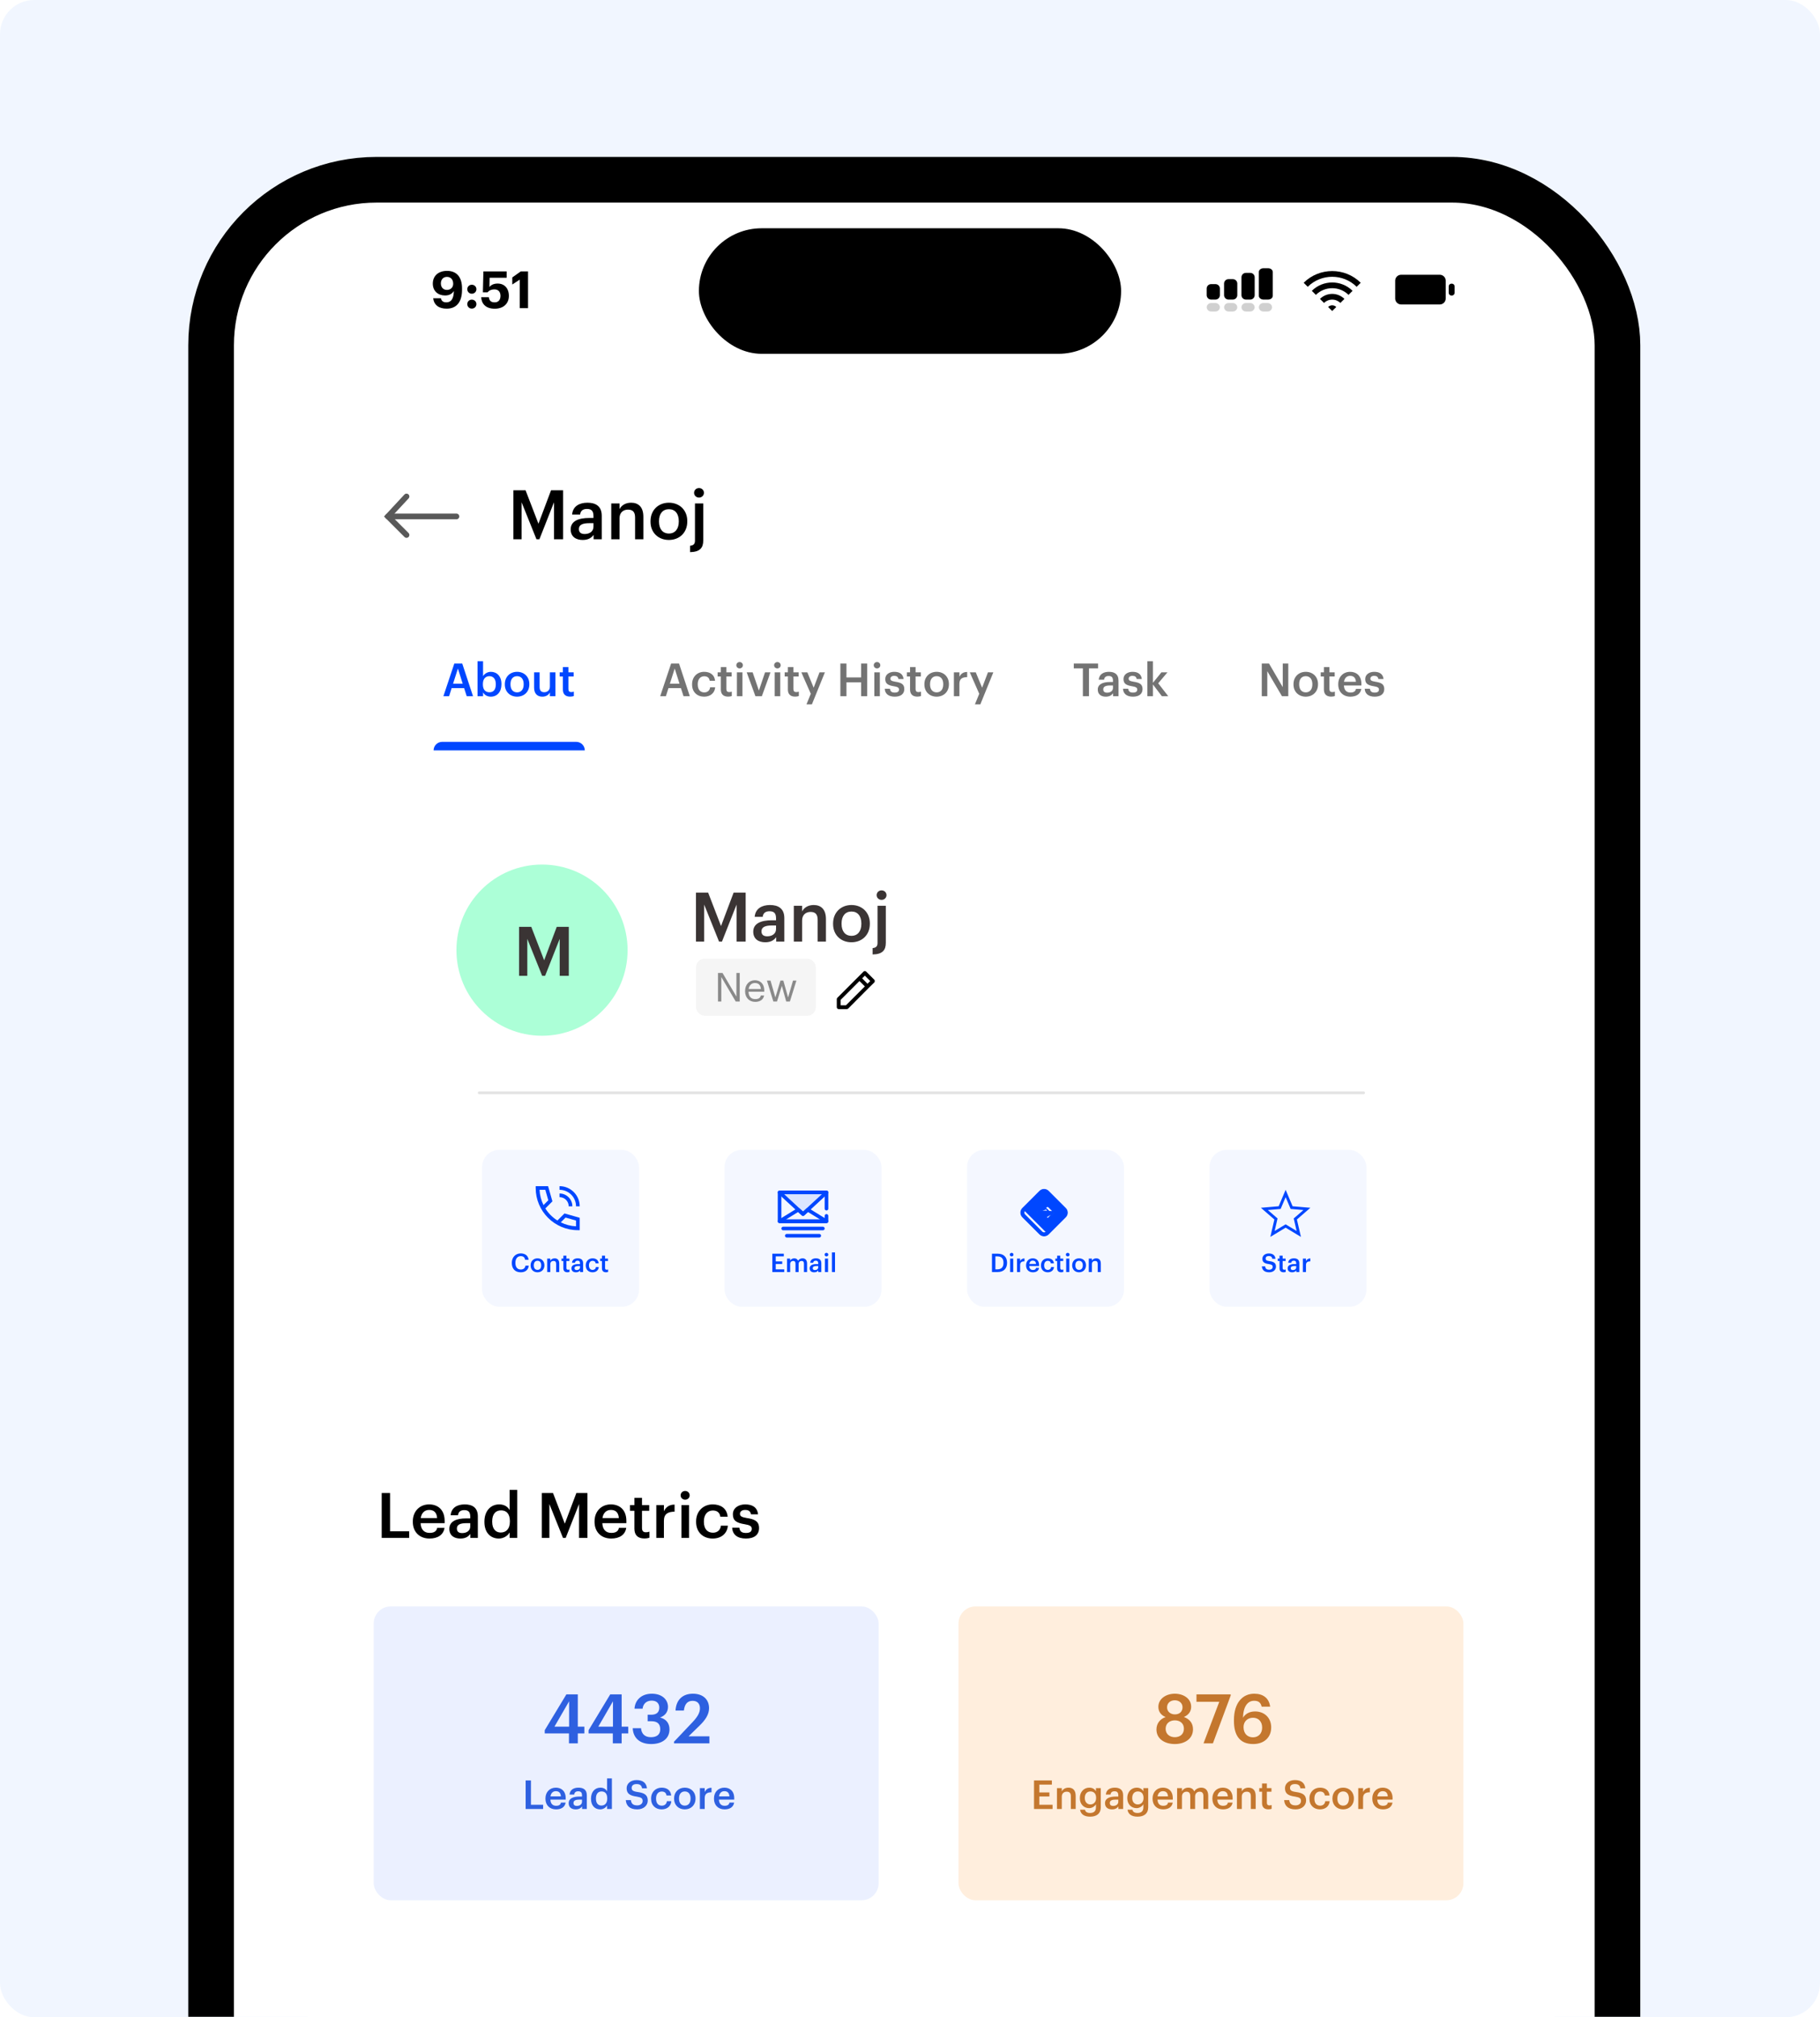 <?xml version="1.0" encoding="UTF-8"?> <svg xmlns="http://www.w3.org/2000/svg" width="638" height="707" viewBox="0 0 638 707" fill="none"><rect width="638" height="707" rx="12" fill="#F1F6FF"></rect><mask id="mask0_242_10" style="mask-type:alpha" maskUnits="userSpaceOnUse" x="0" y="0" width="638" height="707"><rect width="638" height="707" rx="12" fill="#F1F6FF"></rect></mask><g mask="url(#mask0_242_10)"><rect x="74" y="63" width="493" height="763" rx="58" fill="white" stroke="black" stroke-width="16"></rect></g><rect x="245" y="80" width="148" height="44" rx="22" fill="black"></rect><path d="M108 143C108 139.686 110.686 137 114 137H539C542.314 137 545 139.686 545 143V707H108V143Z" fill="white"></path><path d="M156.58 108.18C153.79 108.18 152.134 106.848 151.846 104.526H154.564C154.744 105.408 155.266 105.966 156.49 105.966C158.2 105.966 159.046 104.616 159.1 101.988C158.506 102.924 157.57 103.554 156.022 103.554C153.538 103.554 151.72 102.006 151.72 99.396C151.72 96.732 153.628 94.932 156.706 94.932C160.252 94.932 161.962 97.326 161.962 101.034V101.61C161.962 105.822 160.036 108.18 156.58 108.18ZM156.67 101.61C157.984 101.61 158.866 100.71 158.866 99.45C158.866 97.956 157.984 97.038 156.67 97.038C155.392 97.038 154.546 97.974 154.546 99.324C154.546 100.674 155.374 101.61 156.67 101.61ZM165.389 108.162C164.489 108.162 163.805 107.46 163.805 106.578C163.805 105.714 164.489 105.012 165.389 105.012C166.307 105.012 167.009 105.714 167.009 106.578C167.009 107.46 166.307 108.162 165.389 108.162ZM165.389 102.942C164.489 102.942 163.805 102.24 163.805 101.358C163.805 100.494 164.489 99.792 165.389 99.792C166.307 99.792 167.009 100.494 167.009 101.358C167.009 102.24 166.307 102.942 165.389 102.942ZM173.45 108.198C170.282 108.198 168.806 106.47 168.68 104.166H171.362C171.524 105.246 171.956 105.966 173.432 105.966C174.746 105.966 175.448 105.048 175.448 103.68C175.448 102.294 174.656 101.43 173.36 101.43C172.154 101.43 171.416 101.862 170.894 102.456H169.274L169.454 95.13H177.608V97.344H171.632L171.578 100.566C172.082 99.954 172.982 99.378 174.44 99.378C176.78 99.378 178.382 100.98 178.382 103.716C178.382 106.452 176.42 108.198 173.45 108.198ZM182.188 108V98.01L179.578 99.72V97.236L182.548 95.13H185.104V108H182.188Z" fill="black"></path><g clip-path="url(#clip0_242_10)"><path d="M444.541 94.012H442.915C442.017 94.012 441.29 94.595 441.29 95.313V103.685C441.29 104.404 442.017 104.986 442.915 104.986H444.541C445.439 104.986 446.167 104.404 446.167 103.685V95.313C446.167 94.595 445.439 94.012 444.541 94.012Z" fill="black"></path><path d="M438.282 95.638H436.737C435.884 95.638 435.193 96.329 435.193 97.183V103.442C435.193 104.295 435.884 104.986 436.737 104.986H438.282C439.135 104.986 439.826 104.295 439.826 103.442V97.183C439.826 96.329 439.135 95.638 438.282 95.638Z" fill="black"></path><path d="M432.185 97.833H430.641C429.788 97.833 429.096 98.524 429.096 99.377V103.442C429.096 104.295 429.788 104.986 430.641 104.986H432.185C433.038 104.986 433.73 104.295 433.73 103.442V99.377C433.73 98.524 433.038 97.833 432.185 97.833Z" fill="black"></path><path d="M426.089 99.58H424.544C423.691 99.58 423 100.272 423 101.125V103.442C423 104.295 423.691 104.986 424.544 104.986H426.089C426.942 104.986 427.633 104.295 427.633 103.442V101.125C427.633 100.272 426.942 99.58 426.089 99.58Z" fill="black"></path></g><path d="M424.544 106.205H426.089C426.921 106.205 427.6 106.864 427.632 107.689C427.633 107.669 427.633 107.648 427.633 107.628V107.75C427.633 107.729 427.633 107.709 427.632 107.689C427.6 108.513 426.921 109.172 426.089 109.172H424.544C423.712 109.172 423.033 108.513 423.001 107.689C423 107.709 423 107.729 423 107.75V107.628C423 107.648 423 107.669 423.001 107.689C423.033 106.864 423.712 106.205 424.544 106.205Z" fill="#D0D0D0"></path><path d="M430.641 106.205H432.186C433.018 106.205 433.697 106.864 433.729 107.689C433.73 107.669 433.73 107.648 433.73 107.628V107.75C433.73 107.729 433.73 107.709 433.729 107.689C433.697 108.513 433.018 109.172 432.186 109.172H430.641C429.809 109.172 429.13 108.513 429.098 107.689C429.097 107.709 429.097 107.729 429.097 107.75V107.628C429.097 107.648 429.097 107.669 429.098 107.689C429.13 106.864 429.809 106.205 430.641 106.205Z" fill="#D0D0D0"></path><path d="M436.737 106.205H438.282C439.114 106.205 439.793 106.864 439.825 107.689C439.826 107.669 439.826 107.648 439.826 107.628V107.75C439.826 107.729 439.826 107.709 439.825 107.689C439.793 108.513 439.114 109.172 438.282 109.172H436.737C435.905 109.172 435.226 108.513 435.194 107.689C435.193 107.709 435.193 107.729 435.193 107.75V107.628C435.193 107.648 435.193 107.669 435.194 107.689C435.226 106.864 435.905 106.205 436.737 106.205Z" fill="#D0D0D0"></path><path d="M442.834 106.205H444.378C445.211 106.205 445.89 106.864 445.922 107.689C445.922 107.669 445.923 107.648 445.923 107.628V107.75C445.923 107.729 445.922 107.709 445.922 107.689C445.89 108.513 445.211 109.172 444.378 109.172H442.834C442.001 109.172 441.323 108.513 441.291 107.689C441.29 107.709 441.29 107.729 441.29 107.75V107.628C441.29 107.648 441.29 107.669 441.291 107.689C441.323 106.864 442.001 106.205 442.834 106.205Z" fill="#D0D0D0"></path><g clip-path="url(#clip1_242_10)"><path fill-rule="evenodd" clip-rule="evenodd" d="M465.571 107.586L467 109L468.429 107.586C468.048 107.21 467.535 107 467 107C466.466 107 465.952 107.21 465.571 107.586ZM462.715 104.758L464.144 106.172C464.906 105.422 465.932 105.002 467.001 105.002C468.07 105.002 469.096 105.422 469.858 106.172L471.287 104.758C470.145 103.631 468.605 103 467.001 103C465.397 103 463.857 103.631 462.715 104.758ZM457.001 99.101L458.429 100.515C463.156 95.836 470.846 95.836 475.572 100.515L477.001 99.101C471.477 93.633 462.524 93.633 457.001 99.101ZM474.143 101.929L472.715 103.343C469.565 100.224 464.438 100.224 461.286 103.343L459.858 101.929C463.802 98.024 470.198 98.024 474.143 101.929Z" fill="black"></path></g><path d="M508.875 99.417C508.25 99.417 507.833 99.833 507.833 100.458V102.542C507.833 103.167 508.25 103.583 508.875 103.583C509.5 103.583 509.917 103.167 509.917 102.542V100.458C509.917 99.833 509.5 99.417 508.875 99.417ZM504.708 96.292H491.167C490.021 96.292 489.083 97.229 489.083 98.375V104.625C489.083 105.771 490.021 106.708 491.167 106.708H504.708C505.854 106.708 506.792 105.771 506.792 104.625V98.375C506.792 97.229 505.854 96.292 504.708 96.292Z" fill="black"></path><path d="M179.968 189V171.84H184.24L188.752 183.552L193.168 171.84H197.392V189H194.2V176.04L189.088 189H188.056L182.848 176.04V189H179.968ZM204.25 189.24C201.946 189.24 200.05 188.136 200.05 185.52C200.05 182.592 202.882 181.536 206.482 181.536H208.042V180.888C208.042 179.208 207.466 178.368 205.762 178.368C204.25 178.368 203.506 179.088 203.362 180.336H200.554C200.794 177.408 203.122 176.184 205.93 176.184C208.738 176.184 210.946 177.336 210.946 180.768V189H208.09V187.464C207.274 188.544 206.17 189.24 204.25 189.24ZM204.946 187.152C206.722 187.152 208.042 186.216 208.042 184.608V183.36H206.554C204.346 183.36 202.93 183.864 202.93 185.4C202.93 186.456 203.506 187.152 204.946 187.152ZM214.275 189V176.448H217.179V178.44C217.779 177.216 219.171 176.184 221.235 176.184C223.755 176.184 225.531 177.648 225.531 181.104V189H222.627V181.368C222.627 179.472 221.859 178.608 220.131 178.608C218.499 178.608 217.179 179.616 217.179 181.608V189H214.275ZM234.492 186.984C236.652 186.984 237.948 185.376 237.948 182.808V182.64C237.948 180.048 236.652 178.464 234.492 178.464C232.332 178.464 231.012 180.024 231.012 182.616V182.808C231.012 185.376 232.284 186.984 234.492 186.984ZM234.468 189.24C230.772 189.24 228.036 186.672 228.036 182.856V182.664C228.036 178.776 230.796 176.184 234.492 176.184C238.164 176.184 240.924 178.752 240.924 182.592V182.784C240.924 186.696 238.164 189.24 234.468 189.24ZM241.892 193.512V191.28C243.164 191.184 243.62 190.56 243.62 189.504V176.448H246.524V189.432C246.524 191.976 245.372 193.464 241.892 193.512ZM245.036 174.384C244.076 174.384 243.308 173.664 243.308 172.728C243.308 171.768 244.076 171.048 245.036 171.048C245.996 171.048 246.764 171.768 246.764 172.728C246.764 173.664 245.996 174.384 245.036 174.384Z" fill="black"></path><g filter="url(#filter0_d_242_10)"><rect x="132" y="215" width="381" height="48" rx="6" fill="white"></rect></g><path d="M155.432 244L159.256 232.56H162.04L165.816 244H163.608L162.696 241.168H158.328L157.432 244H155.432ZM160.52 234.304L158.824 239.616H162.2L160.52 234.304ZM172.074 244.16C170.746 244.16 169.786 243.504 169.338 242.656V244H167.402V231.76H169.338V236.976C169.802 236.176 170.842 235.456 172.074 235.456C174.17 235.456 175.786 237.008 175.786 239.712V239.84C175.786 242.528 174.234 244.16 172.074 244.16ZM171.594 242.624C173.018 242.624 173.802 241.664 173.802 239.872V239.744C173.802 237.888 172.842 236.976 171.578 236.976C170.234 236.976 169.274 237.888 169.274 239.744V239.872C169.274 241.744 170.186 242.624 171.594 242.624ZM181.271 242.656C182.711 242.656 183.575 241.584 183.575 239.872V239.76C183.575 238.032 182.711 236.976 181.271 236.976C179.831 236.976 178.951 238.016 178.951 239.744V239.872C178.951 241.584 179.799 242.656 181.271 242.656ZM181.255 244.16C178.791 244.16 176.967 242.448 176.967 239.904V239.776C176.967 237.184 178.807 235.456 181.271 235.456C183.719 235.456 185.559 237.168 185.559 239.728V239.856C185.559 242.464 183.719 244.16 181.255 244.16ZM190.108 244.16C188.46 244.16 187.228 243.216 187.228 240.992V235.632H189.164V240.768C189.164 242.032 189.692 242.608 190.812 242.608C191.852 242.608 192.764 241.936 192.764 240.608V235.632H194.7V244H192.764V242.688C192.348 243.504 191.468 244.16 190.108 244.16ZM199.844 244.144C198.18 244.144 197.316 243.248 197.316 241.664V237.088H196.196V235.632H197.316V233.792H199.252V235.632H201.092V237.088H199.252V241.488C199.252 242.224 199.604 242.56 200.212 242.56C200.596 242.56 200.884 242.512 201.156 242.4V243.936C200.852 244.048 200.436 244.144 199.844 244.144Z" fill="#0047FF"></path><path d="M231.432 244L235.256 232.56H238.04L241.816 244H239.608L238.696 241.168H234.328L233.432 244H231.432ZM236.52 234.304L234.824 239.616H238.2L236.52 234.304ZM246.832 244.16C244.432 244.16 242.608 242.592 242.608 239.92V239.792C242.608 237.136 244.496 235.456 246.832 235.456C248.688 235.456 250.432 236.288 250.656 238.592H248.784C248.624 237.472 247.888 237.008 246.864 237.008C245.536 237.008 244.592 238.032 244.592 239.76V239.888C244.592 241.712 245.488 242.672 246.912 242.672C247.936 242.672 248.816 242.064 248.928 240.88H250.704C250.56 242.8 249.104 244.16 246.832 244.16ZM255.219 244.144C253.555 244.144 252.691 243.248 252.691 241.664V237.088H251.571V235.632H252.691V233.792H254.627V235.632H256.467V237.088H254.627V241.488C254.627 242.224 254.979 242.56 255.587 242.56C255.971 242.56 256.259 242.512 256.531 242.4V243.936C256.227 244.048 255.811 244.144 255.219 244.144ZM258.325 244V235.632H260.261V244H258.325ZM259.269 234.256C258.629 234.256 258.117 233.776 258.117 233.152C258.117 232.512 258.629 232.032 259.269 232.032C259.909 232.032 260.421 232.512 260.421 233.152C260.421 233.776 259.909 234.256 259.269 234.256ZM264.813 244L261.757 235.632H263.837L266.029 242.016L268.189 235.632H270.093L267.069 244H264.813ZM271.575 244V235.632H273.511V244H271.575ZM272.519 234.256C271.879 234.256 271.367 233.776 271.367 233.152C271.367 232.512 271.879 232.032 272.519 232.032C273.159 232.032 273.671 232.512 273.671 233.152C273.671 233.776 273.159 234.256 272.519 234.256ZM278.719 244.144C277.055 244.144 276.191 243.248 276.191 241.664V237.088H275.071V235.632H276.191V233.792H278.127V235.632H279.967V237.088H278.127V241.488C278.127 242.224 278.479 242.56 279.087 242.56C279.471 242.56 279.759 242.512 280.031 242.4V243.936C279.727 244.048 279.311 244.144 278.719 244.144ZM282.705 246.864L284.225 243.152L280.913 235.632H283.009L285.233 241.024L287.281 235.632H289.169L284.609 246.864H282.705ZM294.593 244V232.56H296.721V237.424H301.857V232.56H304.001V244H301.857V239.136H296.721V244H294.593ZM306.497 244V235.632H308.433V244H306.497ZM307.441 234.256C306.801 234.256 306.289 233.776 306.289 233.152C306.289 232.512 306.801 232.032 307.441 232.032C308.081 232.032 308.593 232.512 308.593 233.152C308.593 233.776 308.081 234.256 307.441 234.256ZM313.657 244.16C311.497 244.16 310.233 243.168 310.153 241.392H311.977C312.073 242.24 312.505 242.736 313.641 242.736C314.681 242.736 315.145 242.368 315.145 241.664C315.145 240.976 314.585 240.72 313.353 240.512C311.145 240.16 310.329 239.536 310.329 237.968C310.329 236.288 311.897 235.456 313.465 235.456C315.177 235.456 316.537 236.096 316.745 237.984H314.953C314.793 237.216 314.361 236.864 313.465 236.864C312.633 236.864 312.137 237.264 312.137 237.856C312.137 238.464 312.537 238.704 313.865 238.928C315.833 239.232 317.001 239.712 317.001 241.488C317.001 243.184 315.801 244.16 313.657 244.16ZM321.547 244.144C319.883 244.144 319.019 243.248 319.019 241.664V237.088H317.899V235.632H319.019V233.792H320.955V235.632H322.795V237.088H320.955V241.488C320.955 242.224 321.307 242.56 321.915 242.56C322.299 242.56 322.587 242.512 322.859 242.4V243.936C322.555 244.048 322.139 244.144 321.547 244.144ZM328.349 242.656C329.789 242.656 330.653 241.584 330.653 239.872V239.76C330.653 238.032 329.789 236.976 328.349 236.976C326.909 236.976 326.029 238.016 326.029 239.744V239.872C326.029 241.584 326.877 242.656 328.349 242.656ZM328.333 244.16C325.869 244.16 324.045 242.448 324.045 239.904V239.776C324.045 237.184 325.885 235.456 328.349 235.456C330.797 235.456 332.637 237.168 332.637 239.728V239.856C332.637 242.464 330.797 244.16 328.333 244.16ZM334.386 244V235.632H336.322V237.2C336.85 236.144 337.634 235.52 339.042 235.504V237.312C337.346 237.328 336.322 237.872 336.322 239.648V244H334.386ZM341.752 246.864L343.272 243.152L339.96 235.632H342.056L344.28 241.024L346.328 235.632H348.216L343.656 246.864H341.752Z" fill="#737373"></path><path d="M379.6 244V234.24H376.416V232.56H384.928V234.24H381.744V244H379.6ZM387.625 244.16C386.089 244.16 384.825 243.424 384.825 241.68C384.825 239.728 386.713 239.024 389.113 239.024H390.153V238.592C390.153 237.472 389.769 236.912 388.633 236.912C387.625 236.912 387.129 237.392 387.033 238.224H385.161C385.321 236.272 386.873 235.456 388.745 235.456C390.617 235.456 392.089 236.224 392.089 238.512V244H390.185V242.976C389.641 243.696 388.905 244.16 387.625 244.16ZM388.089 242.768C389.273 242.768 390.153 242.144 390.153 241.072V240.24H389.161C387.689 240.24 386.745 240.576 386.745 241.6C386.745 242.304 387.129 242.768 388.089 242.768ZM397.172 244.16C395.012 244.16 393.748 243.168 393.668 241.392H395.492C395.588 242.24 396.02 242.736 397.156 242.736C398.196 242.736 398.66 242.368 398.66 241.664C398.66 240.976 398.1 240.72 396.868 240.512C394.66 240.16 393.844 239.536 393.844 237.968C393.844 236.288 395.412 235.456 396.98 235.456C398.692 235.456 400.052 236.096 400.26 237.984H398.468C398.308 237.216 397.876 236.864 396.98 236.864C396.148 236.864 395.652 237.264 395.652 237.856C395.652 238.464 396.052 238.704 397.38 238.928C399.348 239.232 400.516 239.712 400.516 241.488C400.516 243.184 399.316 244.16 397.172 244.16ZM402.215 244V231.76H404.151V239.312L407.143 235.632H409.255L406.007 239.472L409.527 244H407.287L404.151 239.888V244H402.215Z" fill="#737373"></path><path d="M442.312 244V232.56H444.856L449.672 240.832V232.56H451.608V244H449.4L444.248 235.232V244H442.312ZM457.74 242.656C459.18 242.656 460.044 241.584 460.044 239.872V239.76C460.044 238.032 459.18 236.976 457.74 236.976C456.3 236.976 455.42 238.016 455.42 239.744V239.872C455.42 241.584 456.268 242.656 457.74 242.656ZM457.724 244.16C455.26 244.16 453.436 242.448 453.436 239.904V239.776C453.436 237.184 455.276 235.456 457.74 235.456C460.188 235.456 462.028 237.168 462.028 239.728V239.856C462.028 242.464 460.188 244.16 457.724 244.16ZM466.625 244.144C464.961 244.144 464.097 243.248 464.097 241.664V237.088H462.977V235.632H464.097V233.792H466.033V235.632H467.873V237.088H466.033V241.488C466.033 242.224 466.385 242.56 466.993 242.56C467.377 242.56 467.665 242.512 467.937 242.4V243.936C467.633 244.048 467.217 244.144 466.625 244.144ZM473.363 244.16C470.899 244.16 469.123 242.544 469.123 239.904V239.776C469.123 237.184 470.899 235.456 473.283 235.456C475.363 235.456 477.235 236.688 477.235 239.68V240.24H471.107C471.171 241.824 471.971 242.72 473.411 242.72C474.579 242.72 475.187 242.256 475.331 241.44H477.203C476.931 243.2 475.507 244.16 473.363 244.16ZM471.139 238.944H475.315C475.219 237.504 474.483 236.864 473.283 236.864C472.115 236.864 471.331 237.648 471.139 238.944ZM481.907 244.16C479.747 244.16 478.483 243.168 478.403 241.392H480.227C480.323 242.24 480.755 242.736 481.891 242.736C482.931 242.736 483.395 242.368 483.395 241.664C483.395 240.976 482.835 240.72 481.603 240.512C479.395 240.16 478.579 239.536 478.579 237.968C478.579 236.288 480.147 235.456 481.715 235.456C483.427 235.456 484.787 236.096 484.995 237.984H483.203C483.043 237.216 482.611 236.864 481.715 236.864C480.883 236.864 480.387 237.264 480.387 237.856C480.387 238.464 480.787 238.704 482.115 238.928C484.083 239.232 485.251 239.712 485.251 241.488C485.251 243.184 484.051 244.16 481.907 244.16Z" fill="#737373"></path><path d="M152 263C152 261.343 153.343 260 155 260H202C203.657 260 205 261.343 205 263H152Z" fill="#0047FF"></path><g filter="url(#filter1_d_242_10)"><rect x="131" y="279" width="382" height="209" rx="6" fill="white"></rect></g><path d="M168 383H478" stroke="#E4E4E4" stroke-linecap="round"></path><circle cx="190" cy="333" r="30" fill="#ACFFD7"></circle><path d="M181.968 342V324.84H186.24L190.752 336.552L195.168 324.84H199.392V342H196.2V329.04L191.088 342H190.056L184.848 329.04V342H181.968Z" fill="#3A3434"></path><path d="M243.968 330V312.84H248.24L252.752 324.552L257.168 312.84H261.392V330H258.2V317.04L253.088 330H252.056L246.848 317.04V330H243.968ZM268.25 330.24C265.946 330.24 264.05 329.136 264.05 326.52C264.05 323.592 266.882 322.536 270.482 322.536H272.042V321.888C272.042 320.208 271.466 319.368 269.762 319.368C268.25 319.368 267.506 320.088 267.362 321.336H264.554C264.794 318.408 267.122 317.184 269.93 317.184C272.738 317.184 274.946 318.336 274.946 321.768V330H272.09V328.464C271.274 329.544 270.17 330.24 268.25 330.24ZM268.946 328.152C270.722 328.152 272.042 327.216 272.042 325.608V324.36H270.554C268.346 324.36 266.93 324.864 266.93 326.4C266.93 327.456 267.506 328.152 268.946 328.152ZM278.275 330V317.448H281.179V319.44C281.779 318.216 283.171 317.184 285.235 317.184C287.755 317.184 289.531 318.648 289.531 322.104V330H286.627V322.368C286.627 320.472 285.859 319.608 284.131 319.608C282.499 319.608 281.179 320.616 281.179 322.608V330H278.275ZM298.492 327.984C300.652 327.984 301.948 326.376 301.948 323.808V323.64C301.948 321.048 300.652 319.464 298.492 319.464C296.332 319.464 295.012 321.024 295.012 323.616V323.808C295.012 326.376 296.284 327.984 298.492 327.984ZM298.468 330.24C294.772 330.24 292.036 327.672 292.036 323.856V323.664C292.036 319.776 294.796 317.184 298.492 317.184C302.164 317.184 304.924 319.752 304.924 323.592V323.784C304.924 327.696 302.164 330.24 298.468 330.24ZM305.892 334.512V332.28C307.164 332.184 307.62 331.56 307.62 330.504V317.448H310.524V330.432C310.524 332.976 309.372 334.464 305.892 334.512ZM309.036 315.384C308.076 315.384 307.308 314.664 307.308 313.728C307.308 312.768 308.076 312.048 309.036 312.048C309.996 312.048 310.764 312.768 310.764 313.728C310.764 314.664 309.996 315.384 309.036 315.384Z" fill="#3A3434"></path><rect x="244" y="336" width="42" height="20" rx="3" fill="#F5F5F5"></rect><path d="M251.693 351V340.99H253.275L258.147 349.264V340.99H259.309V351H257.909L252.855 342.418V351H251.693ZM264.735 351.126C262.663 351.126 261.193 349.67 261.193 347.416V347.304C261.193 345.092 262.607 343.552 264.623 343.552C266.317 343.552 267.913 344.574 267.913 347.192V347.57H262.397C262.453 349.236 263.251 350.16 264.749 350.16C265.883 350.16 266.541 349.74 266.695 348.886H267.857C267.605 350.356 266.387 351.126 264.735 351.126ZM262.439 346.632H266.723C266.611 345.12 265.827 344.518 264.623 344.518C263.433 344.518 262.635 345.33 262.439 346.632ZM271.098 351L268.844 343.678H270.104L271.812 349.572L273.59 343.678H274.598L276.264 349.572L277.986 343.678H279.176L276.894 351H275.606L274.08 345.512L272.372 351H271.098Z" fill="#898989"></path><path d="M160 181H136" stroke="#595959" stroke-width="2" stroke-linecap="round"></path><path d="M142.5 174L136 181L142.5 187.5" stroke="#595959" stroke-width="2" stroke-linecap="round"></path><rect x="169" y="403" width="55" height="55" rx="6" fill="#F4F7FF"></rect><path d="M182.555 445.909C180.539 445.909 179.414 444.622 179.414 442.642V442.57C179.414 440.635 180.746 439.285 182.537 439.285C184.013 439.285 185.156 440.023 185.3 441.535H184.085C183.95 440.68 183.473 440.239 182.546 440.239C181.412 440.239 180.674 441.121 180.674 442.561V442.633C180.674 444.082 181.367 444.937 182.555 444.937C183.446 444.937 184.076 444.487 184.202 443.578H185.372C185.183 445.126 184.085 445.909 182.555 445.909ZM188.425 445.063C189.235 445.063 189.721 444.46 189.721 443.497V443.434C189.721 442.462 189.235 441.868 188.425 441.868C187.615 441.868 187.12 442.453 187.12 443.425V443.497C187.12 444.46 187.597 445.063 188.425 445.063ZM188.416 445.909C187.03 445.909 186.004 444.946 186.004 443.515V443.443C186.004 441.985 187.039 441.013 188.425 441.013C189.802 441.013 190.837 441.976 190.837 443.416V443.488C190.837 444.955 189.802 445.909 188.416 445.909ZM191.821 445.819V441.112H192.91V441.859C193.135 441.4 193.657 441.013 194.431 441.013C195.376 441.013 196.042 441.562 196.042 442.858V445.819H194.953V442.957C194.953 442.246 194.665 441.922 194.017 441.922C193.405 441.922 192.91 442.3 192.91 443.047V445.819H191.821ZM198.898 445.9C197.962 445.9 197.476 445.396 197.476 444.505V441.931H196.846V441.112H197.476V440.077H198.565V441.112H199.6V441.931H198.565V444.406C198.565 444.82 198.763 445.009 199.105 445.009C199.321 445.009 199.483 444.982 199.636 444.919V445.783C199.465 445.846 199.231 445.9 198.898 445.9ZM201.896 445.909C201.032 445.909 200.321 445.495 200.321 444.514C200.321 443.416 201.383 443.02 202.733 443.02H203.318V442.777C203.318 442.147 203.102 441.832 202.463 441.832C201.896 441.832 201.617 442.102 201.563 442.57H200.51C200.6 441.472 201.473 441.013 202.526 441.013C203.579 441.013 204.407 441.445 204.407 442.732V445.819H203.336V445.243C203.03 445.648 202.616 445.909 201.896 445.909ZM202.157 445.126C202.823 445.126 203.318 444.775 203.318 444.172V443.704H202.76C201.932 443.704 201.401 443.893 201.401 444.469C201.401 444.865 201.617 445.126 202.157 445.126ZM207.716 445.909C206.366 445.909 205.34 445.027 205.34 443.524V443.452C205.34 441.958 206.402 441.013 207.716 441.013C208.76 441.013 209.741 441.481 209.867 442.777H208.814C208.724 442.147 208.31 441.886 207.734 441.886C206.987 441.886 206.456 442.462 206.456 443.434V443.506C206.456 444.532 206.96 445.072 207.761 445.072C208.337 445.072 208.832 444.73 208.895 444.064H209.894C209.813 445.144 208.994 445.909 207.716 445.909ZM212.434 445.9C211.498 445.9 211.012 445.396 211.012 444.505V441.931H210.382V441.112H211.012V440.077H212.101V441.112H213.136V441.931H212.101V444.406C212.101 444.82 212.299 445.009 212.641 445.009C212.857 445.009 213.019 444.982 213.172 444.919V445.783C213.001 445.846 212.767 445.9 212.434 445.9Z" fill="#0047FF"></path><rect x="254" y="403" width="55" height="55" rx="6" fill="#F4F7FF"></rect><rect x="339" y="403" width="55" height="55" rx="6" fill="#F4F7FF"></rect><rect x="424" y="403" width="55" height="55" rx="6" fill="#F4F7FF"></rect><path d="M187.786 415.714V416.357C187.786 424.515 194.413 431.143 202.571 431.143H203.214V426.801L197.884 425.278L195.402 427.76C193.689 426.682 192.247 425.24 191.168 423.526L193.65 421.044L192.127 415.714H187.786ZM196.143 415.714V417C199.346 417 201.929 419.583 201.929 422.786H203.214C203.214 418.888 200.041 415.714 196.143 415.714ZM189.135 417H191.158L192.207 420.67L190.529 422.347C189.718 420.72 189.227 418.921 189.135 417ZM196.143 418.286V419.571C197.926 419.571 199.357 421.003 199.357 422.786H200.643C200.643 420.308 198.62 418.286 196.143 418.286ZM198.258 426.722L201.929 427.77V429.793C200.008 429.702 198.208 429.21 196.581 428.399L198.258 426.722Z" fill="#0047FF"></path><path d="M270.738 445.819V439.384H274.761V440.329H271.935V442.093H274.203V442.993H271.935V444.874H274.914V445.819H270.738ZM275.904 445.819V441.112H276.993V441.832C277.218 441.391 277.731 441.013 278.424 441.013C279.036 441.013 279.522 441.274 279.756 441.859C280.116 441.274 280.764 441.013 281.349 441.013C282.213 441.013 282.915 441.544 282.915 442.84V445.819H281.826V442.912C281.826 442.219 281.529 441.922 280.989 441.922C280.449 441.922 279.954 442.282 279.954 443.002V445.819H278.865V442.912C278.865 442.219 278.559 441.922 278.028 441.922C277.488 441.922 276.993 442.282 276.993 443.002V445.819H275.904ZM285.399 445.909C284.535 445.909 283.824 445.495 283.824 444.514C283.824 443.416 284.886 443.02 286.236 443.02H286.821V442.777C286.821 442.147 286.605 441.832 285.966 441.832C285.399 441.832 285.12 442.102 285.066 442.57H284.013C284.103 441.472 284.976 441.013 286.029 441.013C287.082 441.013 287.91 441.445 287.91 442.732V445.819H286.839V445.243C286.533 445.648 286.119 445.909 285.399 445.909ZM285.66 445.126C286.326 445.126 286.821 444.775 286.821 444.172V443.704H286.263C285.435 443.704 284.904 443.893 284.904 444.469C284.904 444.865 285.12 445.126 285.66 445.126ZM289.185 445.819V441.112H290.274V445.819H289.185ZM289.716 440.338C289.356 440.338 289.068 440.068 289.068 439.717C289.068 439.357 289.356 439.087 289.716 439.087C290.076 439.087 290.364 439.357 290.364 439.717C290.364 440.068 290.076 440.338 289.716 440.338ZM291.628 445.819V438.934H292.717V445.819H291.628Z" fill="#0047FF"></path><path d="M348.935 444.874H349.637C351.077 444.874 351.77 444.046 351.77 442.624V442.552C351.77 441.166 351.14 440.329 349.628 440.329H348.935V444.874ZM347.738 445.819V439.384H349.691C351.932 439.384 353.021 440.662 353.021 442.534V442.615C353.021 444.487 351.932 445.819 349.673 445.819H347.738ZM354.1 445.819V441.112H355.189V445.819H354.1ZM354.631 440.338C354.271 440.338 353.983 440.068 353.983 439.717C353.983 439.357 354.271 439.087 354.631 439.087C354.991 439.087 355.279 439.357 355.279 439.717C355.279 440.068 354.991 440.338 354.631 440.338ZM356.516 445.819V441.112H357.605V441.994C357.902 441.4 358.343 441.049 359.135 441.04V442.057C358.181 442.066 357.605 442.372 357.605 443.371V445.819H356.516ZM362.075 445.909C360.689 445.909 359.69 445 359.69 443.515V443.443C359.69 441.985 360.689 441.013 362.03 441.013C363.2 441.013 364.253 441.706 364.253 443.389V443.704H360.806C360.842 444.595 361.292 445.099 362.102 445.099C362.759 445.099 363.101 444.838 363.182 444.379H364.235C364.082 445.369 363.281 445.909 362.075 445.909ZM360.824 442.975H363.173C363.119 442.165 362.705 441.805 362.03 441.805C361.373 441.805 360.932 442.246 360.824 442.975ZM367.287 445.909C365.937 445.909 364.911 445.027 364.911 443.524V443.452C364.911 441.958 365.973 441.013 367.287 441.013C368.331 441.013 369.312 441.481 369.438 442.777H368.385C368.295 442.147 367.881 441.886 367.305 441.886C366.558 441.886 366.027 442.462 366.027 443.434V443.506C366.027 444.532 366.531 445.072 367.332 445.072C367.908 445.072 368.403 444.73 368.466 444.064H369.465C369.384 445.144 368.565 445.909 367.287 445.909ZM372.005 445.9C371.069 445.9 370.583 445.396 370.583 444.505V441.931H369.953V441.112H370.583V440.077H371.672V441.112H372.707V441.931H371.672V444.406C371.672 444.82 371.87 445.009 372.212 445.009C372.428 445.009 372.59 444.982 372.743 444.919V445.783C372.572 445.846 372.338 445.9 372.005 445.9ZM373.752 445.819V441.112H374.841V445.819H373.752ZM374.283 440.338C373.923 440.338 373.635 440.068 373.635 439.717C373.635 439.357 373.923 439.087 374.283 439.087C374.643 439.087 374.931 439.357 374.931 439.717C374.931 440.068 374.643 440.338 374.283 440.338ZM378.275 445.063C379.085 445.063 379.571 444.46 379.571 443.497V443.434C379.571 442.462 379.085 441.868 378.275 441.868C377.465 441.868 376.97 442.453 376.97 443.425V443.497C376.97 444.46 377.447 445.063 378.275 445.063ZM378.266 445.909C376.88 445.909 375.854 444.946 375.854 443.515V443.443C375.854 441.985 376.889 441.013 378.275 441.013C379.652 441.013 380.687 441.976 380.687 443.416V443.488C380.687 444.955 379.652 445.909 378.266 445.909ZM381.67 445.819V441.112H382.759V441.859C382.984 441.4 383.506 441.013 384.28 441.013C385.225 441.013 385.891 441.562 385.891 442.858V445.819H384.802V442.957C384.802 442.246 384.514 441.922 383.866 441.922C383.254 441.922 382.759 442.3 382.759 443.047V445.819H381.67Z" fill="#0047FF"></path><path d="M444.925 445.909C443.17 445.909 442.432 445.036 442.342 443.821H443.494C443.575 444.469 443.836 445.009 444.925 445.009C445.636 445.009 446.14 444.613 446.14 444.019C446.14 443.425 445.843 443.2 444.799 443.029C443.26 442.822 442.531 442.354 442.531 441.148C442.531 440.095 443.431 439.303 444.772 439.303C446.158 439.303 446.986 439.933 447.112 441.166H446.014C445.897 440.491 445.51 440.203 444.772 440.203C444.043 440.203 443.665 440.554 443.665 441.049C443.665 441.571 443.881 441.832 444.997 441.994C446.509 442.201 447.292 442.633 447.292 443.92C447.292 445.036 446.347 445.909 444.925 445.909ZM449.963 445.9C449.027 445.9 448.541 445.396 448.541 444.505V441.931H447.911V441.112H448.541V440.077H449.63V441.112H450.665V441.931H449.63V444.406C449.63 444.82 449.828 445.009 450.17 445.009C450.386 445.009 450.548 444.982 450.701 444.919V445.783C450.53 445.846 450.296 445.9 449.963 445.9ZM452.96 445.909C452.096 445.909 451.385 445.495 451.385 444.514C451.385 443.416 452.447 443.02 453.797 443.02H454.382V442.777C454.382 442.147 454.166 441.832 453.527 441.832C452.96 441.832 452.681 442.102 452.627 442.57H451.574C451.664 441.472 452.537 441.013 453.59 441.013C454.643 441.013 455.471 441.445 455.471 442.732V445.819H454.4V445.243C454.094 445.648 453.68 445.909 452.96 445.909ZM453.221 445.126C453.887 445.126 454.382 444.775 454.382 444.172V443.704H453.824C452.996 443.704 452.465 443.893 452.465 444.469C452.465 444.865 452.681 445.126 453.221 445.126ZM456.719 445.819V441.112H457.808V441.994C458.105 441.4 458.546 441.049 459.338 441.04V442.057C458.384 442.066 457.808 442.372 457.808 443.371V445.819H456.719Z" fill="#0047FF"></path><path d="M450.938 429.836L450.68 429.68L450.421 429.836L446.071 432.461L447.222 427.509L447.29 427.215L447.062 427.018L443.221 423.688L448.284 423.253L448.584 423.227L448.702 422.95L450.68 418.282L452.657 422.95L452.775 423.227L453.075 423.253L458.138 423.688L454.297 427.018L454.069 427.215L454.138 427.509L455.289 432.461L450.938 429.836Z" stroke="#0047FF"></path><path fill-rule="evenodd" clip-rule="evenodd" d="M274.543 431.192H288.458C288.807 431.192 289.09 430.909 289.09 430.56C289.09 430.211 288.807 429.927 288.458 429.927H274.543C274.194 429.927 273.91 430.211 273.91 430.56C273.91 430.909 274.194 431.192 274.543 431.192Z" fill="#0047FF"></path><path fill-rule="evenodd" clip-rule="evenodd" d="M289.09 427.397V426.132C289.09 425.783 289.373 425.5 289.723 425.5C290.072 425.5 290.355 425.783 290.355 426.132V428.03C290.355 428.379 290.072 428.662 289.723 428.662H273.278C272.928 428.662 272.645 428.379 272.645 428.03V417.91C272.645 417.561 272.928 417.277 273.278 417.277H289.723C290.072 417.277 290.355 417.561 290.355 417.91V423.602C290.355 423.952 290.072 424.235 289.723 424.235C289.373 424.235 289.09 423.952 289.09 423.602V418.542H273.91V427.397H289.09Z" fill="#0047FF"></path><path fill-rule="evenodd" clip-rule="evenodd" d="M273.277 417.91L281.5 425.5L289.722 417.91H273.277Z" fill="#DBE5FF"></path><path fill-rule="evenodd" clip-rule="evenodd" d="M273.278 417.277C273.017 417.277 272.783 417.437 272.688 417.68C272.594 417.922 272.657 418.198 272.849 418.375L281.071 425.965C281.314 426.188 281.687 426.188 281.929 425.965L290.152 418.375C290.343 418.198 290.407 417.922 290.312 417.68C290.217 417.437 289.983 417.277 289.723 417.277H273.278ZM281.5 424.639L288.105 418.542H274.895L281.5 424.639Z" fill="#0047FF"></path><path fill-rule="evenodd" clip-rule="evenodd" d="M281.5 424.639L282.715 423.517C282.924 423.325 283.235 423.295 283.476 423.443L290.054 427.491C290.295 427.64 290.408 427.93 290.331 428.202C290.254 428.475 290.006 428.663 289.722 428.663H273.277C272.994 428.663 272.746 428.475 272.669 428.202C272.592 427.93 272.705 427.64 272.946 427.491L279.524 423.443C279.765 423.295 280.076 423.325 280.285 423.517L281.5 424.639ZM283.221 424.772L281.929 425.965C281.687 426.188 281.313 426.188 281.071 425.965L279.779 424.772L275.512 427.398H287.488L283.221 424.772Z" fill="#0047FF"></path><path fill-rule="evenodd" clip-rule="evenodd" d="M275.807 433.722H287.192C287.541 433.722 287.825 433.439 287.825 433.09C287.825 432.741 287.541 432.457 287.192 432.457H275.807C275.458 432.457 275.175 432.741 275.175 433.09C275.175 433.439 275.458 433.722 275.807 433.722Z" fill="#0047FF"></path><path d="M364.006 424.601H367.617L367.467 424.451M364.006 424.601L366.915 423.687L367.679 424.451H367.467M364.006 424.601V424.451M364.006 424.601V424.451M367.467 424.451H364.006M367.467 424.451L366.809 423.793L366.807 423.791L366.807 423.791C366.596 423.573 366.602 423.225 366.82 423.015L366.82 423.015C367.033 422.809 367.37 422.809 367.583 423.015L367.585 423.017L367.585 423.017L369.18 424.611L364.006 424.451M363.547 426.596L363.604 426.596L363.547 426.596ZM363.547 426.596L363.543 426.596L363.547 426.596ZM367.197 426.994L367.197 427.144C367.197 427.144 367.196 427.144 367.196 427.144C366.893 427.144 366.648 426.899 366.648 426.595L369.341 425C369.341 425.004 369.341 425.007 369.341 425.01C369.339 425.079 369.325 425.146 369.299 425.21L369.299 425.21C369.271 425.276 369.231 425.337 369.18 425.388L367.585 426.983L367.585 426.984L367.479 426.878M367.197 426.994C367.302 426.995 367.404 426.952 367.479 426.878M367.197 426.994C366.976 426.994 366.798 426.816 366.798 426.595L367.197 426.994ZM367.479 426.878L369.074 425.282C369.111 425.245 369.14 425.201 369.16 425.152M367.479 426.878L369.16 425.152M369.16 425.152C369.18 425.104 369.191 425.053 369.191 425.001L369.191 425L369.16 425.152ZM366 433.15C366.569 433.151 367.114 432.925 367.516 432.523L367.516 432.523L373.524 426.516L373.524 426.516C374.359 425.678 374.359 424.322 373.524 423.484L373.524 423.484L367.516 417.477L367.516 417.477C366.678 416.641 365.322 416.641 364.484 417.477L364.484 417.477L358.476 423.484L358.476 423.484C357.641 424.322 357.641 425.678 358.476 426.516L358.476 426.516L364.484 432.523C364.886 432.926 365.431 433.151 366 433.15ZM366 433.15C366 433.15 366 433.15 366 433.15L366 433L366 433.15C366 433.15 366 433.15 366 433.15ZM366.74 431.747L372.747 425.74C372.747 425.74 372.747 425.74 372.747 425.74C373.155 425.331 373.155 424.669 372.747 424.26L366.74 431.747ZM366.74 431.747C366.74 431.747 366.74 431.747 366.74 431.747C366.331 432.155 365.669 432.154 365.26 431.747L359.253 425.74C359.253 425.74 359.253 425.74 359.253 425.74C358.845 425.331 358.845 424.669 359.253 424.26M366.74 431.747L359.253 424.26M359.253 424.26C359.253 424.26 359.253 424.26 359.253 424.26L365.26 418.253C365.26 418.253 365.26 418.253 365.26 418.253L359.253 424.26ZM364.006 424.541L364.006 424.601L363.607 425L363.457 425C363.457 424.697 363.703 424.451 364.006 424.451H364.006L364.006 424.538L364.006 424.541ZM363.607 426.595L363.584 426.595L363.607 426.595V426.595ZM369.299 424.79C369.271 424.724 369.231 424.663 369.18 424.612L369.299 424.79ZM363.579 426.595L363.457 426.595V426.595V426.595V426.595L363.579 426.595ZM366.74 418.253L372.747 424.26L366.74 418.253Z" fill="#0047FF" stroke="#0047FF" stroke-width="0.3"></path><path d="M306.667 343.827C306.667 343.739 306.651 343.652 306.617 343.571C306.584 343.49 306.535 343.416 306.474 343.353L303.647 340.527C303.585 340.465 303.511 340.416 303.429 340.383C303.348 340.35 303.261 340.333 303.174 340.333C303.086 340.333 302.999 340.35 302.918 340.383C302.836 340.416 302.762 340.465 302.7 340.527L300.814 342.413L293.527 349.7C293.465 349.762 293.416 349.836 293.383 349.917C293.35 349.999 293.333 350.086 293.334 350.173V353C293.334 353.177 293.404 353.346 293.529 353.471C293.654 353.596 293.823 353.667 294 353.667H296.827C296.92 353.672 297.013 353.657 297.101 353.624C297.188 353.591 297.267 353.539 297.334 353.473L304.58 346.187L306.474 344.333C306.534 344.269 306.584 344.194 306.62 344.113C306.627 344.06 306.627 344.006 306.62 343.953C306.623 343.922 306.623 343.891 306.62 343.86L306.667 343.827ZM296.554 352.333H294.667V350.447L301.287 343.827L303.174 345.713L296.554 352.333ZM304.114 344.773L302.227 342.887L303.174 341.947L305.054 343.827L304.114 344.773Z" fill="black"></path><path d="M133.804 539V523.27H136.73V536.668H143.44V539H133.804ZM150.546 539.22C147.158 539.22 144.716 536.998 144.716 533.368V533.192C144.716 529.628 147.158 527.252 150.436 527.252C153.296 527.252 155.87 528.946 155.87 533.06V533.83H147.444C147.532 536.008 148.632 537.24 150.612 537.24C152.218 537.24 153.054 536.602 153.252 535.48H155.826C155.452 537.9 153.494 539.22 150.546 539.22ZM147.488 532.048H153.23C153.098 530.068 152.086 529.188 150.436 529.188C148.83 529.188 147.752 530.266 147.488 532.048ZM161.369 539.22C159.257 539.22 157.519 538.208 157.519 535.81C157.519 533.126 160.115 532.158 163.415 532.158H164.845V531.564C164.845 530.024 164.317 529.254 162.755 529.254C161.369 529.254 160.687 529.914 160.555 531.058H157.981C158.201 528.374 160.335 527.252 162.909 527.252C165.483 527.252 167.507 528.308 167.507 531.454V539H164.889V537.592C164.141 538.582 163.129 539.22 161.369 539.22ZM162.007 537.306C163.635 537.306 164.845 536.448 164.845 534.974V533.83H163.481C161.457 533.83 160.159 534.292 160.159 535.7C160.159 536.668 160.687 537.306 162.007 537.306ZM174.871 539.22C171.989 539.22 169.811 537.174 169.811 533.434V533.258C169.811 529.584 171.989 527.252 174.981 527.252C176.851 527.252 178.017 528.11 178.655 529.254V522.17H181.317V539H178.655V537.064C178.039 538.208 176.565 539.22 174.871 539.22ZM175.531 537.108C177.379 537.108 178.743 535.876 178.743 533.302V533.126C178.743 530.596 177.577 529.342 175.641 529.342C173.683 529.342 172.539 530.706 172.539 533.192V533.368C172.539 535.898 173.815 537.108 175.531 537.108ZM189.943 539V523.27H193.859L197.995 534.006L202.043 523.27H205.915V539H202.989V527.12L198.303 539H197.357L192.583 527.12V539H189.943ZM214.248 539.22C210.86 539.22 208.418 536.998 208.418 533.368V533.192C208.418 529.628 210.86 527.252 214.138 527.252C216.998 527.252 219.572 528.946 219.572 533.06V533.83H211.146C211.234 536.008 212.334 537.24 214.314 537.24C215.92 537.24 216.756 536.602 216.954 535.48H219.528C219.154 537.9 217.196 539.22 214.248 539.22ZM211.19 532.048H216.932C216.8 530.068 215.788 529.188 214.138 529.188C212.532 529.188 211.454 530.266 211.19 532.048ZM225.865 539.198C223.577 539.198 222.389 537.966 222.389 535.788V529.496H220.849V527.494H222.389V524.964H225.051V527.494H227.581V529.496H225.051V535.546C225.051 536.558 225.535 537.02 226.371 537.02C226.899 537.02 227.295 536.954 227.669 536.8V538.912C227.251 539.066 226.679 539.198 225.865 539.198ZM230.07 539V527.494H232.732V529.65C233.458 528.198 234.536 527.34 236.472 527.318V529.804C234.14 529.826 232.732 530.574 232.732 533.016V539H230.07ZM238.88 539V527.494H241.542V539H238.88ZM240.178 525.602C239.298 525.602 238.594 524.942 238.594 524.084C238.594 523.204 239.298 522.544 240.178 522.544C241.058 522.544 241.762 523.204 241.762 524.084C241.762 524.942 241.058 525.602 240.178 525.602ZM249.825 539.22C246.525 539.22 244.017 537.064 244.017 533.39V533.214C244.017 529.562 246.613 527.252 249.825 527.252C252.377 527.252 254.775 528.396 255.083 531.564H252.509C252.289 530.024 251.277 529.386 249.869 529.386C248.043 529.386 246.745 530.794 246.745 533.17V533.346C246.745 535.854 247.977 537.174 249.935 537.174C251.343 537.174 252.553 536.338 252.707 534.71H255.149C254.951 537.35 252.949 539.22 249.825 539.22ZM261.487 539.22C258.517 539.22 256.779 537.856 256.669 535.414H259.177C259.309 536.58 259.903 537.262 261.465 537.262C262.895 537.262 263.533 536.756 263.533 535.788C263.533 534.842 262.763 534.49 261.069 534.204C258.033 533.72 256.911 532.862 256.911 530.706C256.911 528.396 259.067 527.252 261.223 527.252C263.577 527.252 265.447 528.132 265.733 530.728H263.269C263.049 529.672 262.455 529.188 261.223 529.188C260.079 529.188 259.397 529.738 259.397 530.552C259.397 531.388 259.947 531.718 261.773 532.026C264.479 532.444 266.085 533.104 266.085 535.546C266.085 537.878 264.435 539.22 261.487 539.22Z" fill="black"></path><rect x="131" y="563" width="177" height="103" rx="6" fill="#EBF0FF"></rect><rect x="336" y="563" width="177" height="103" rx="6" fill="#FFEEDD"></rect><path d="M199.451 611V607.52H190.955V606.392L198.539 593.84H202.547V605.144H204.851V607.52H202.547V611H199.451ZM194.363 605.144H199.499V596.264L194.363 605.144ZM214.826 611V607.52H206.33V606.392L213.914 593.84H217.922V605.144H220.226V607.52H217.922V611H214.826ZM209.738 605.144H214.874V596.264L209.738 605.144ZM228.257 611.24C224.177 611.24 221.945 608.984 221.801 605.696H224.705C224.873 607.496 225.881 608.84 228.185 608.84C230.417 608.84 231.449 607.76 231.449 606.056C231.449 604.184 230.441 603.248 228.353 603.248H227.033V600.968H228.257C230.225 600.968 231.113 600.056 231.113 598.448C231.113 597.056 230.225 596.024 228.449 596.024C226.625 596.024 225.449 597.128 225.257 598.856H222.425C222.593 595.88 224.825 593.6 228.497 593.6C232.073 593.6 234.161 595.664 234.161 598.208C234.161 600.152 233.033 601.328 231.377 601.952C233.369 602.408 234.689 603.824 234.689 606.104C234.689 609.272 232.193 611.24 228.257 611.24ZM236.274 611V610.424L242.754 603.584C244.386 601.856 245.37 600.344 245.37 598.712C245.37 597.104 244.458 596.096 242.802 596.096C241.098 596.096 240.018 597.08 239.73 599.504H236.802C237.018 595.76 239.274 593.6 242.898 593.6C246.45 593.6 248.562 595.64 248.562 598.664C248.562 600.896 247.242 602.84 245.202 604.808L241.386 608.528H248.682V611H236.274Z" fill="#2E60E0"></path><path d="M184.262 634V623.99H186.124V632.516H190.394V634H184.262ZM194.916 634.14C192.76 634.14 191.206 632.726 191.206 630.416V630.304C191.206 628.036 192.76 626.524 194.846 626.524C196.666 626.524 198.304 627.602 198.304 630.22V630.71H192.942C192.998 632.096 193.698 632.88 194.958 632.88C195.98 632.88 196.512 632.474 196.638 631.76H198.276C198.038 633.3 196.792 634.14 194.916 634.14ZM192.97 629.576H196.624C196.54 628.316 195.896 627.756 194.846 627.756C193.824 627.756 193.138 628.442 192.97 629.576ZM201.804 634.14C200.46 634.14 199.354 633.496 199.354 631.97C199.354 630.262 201.006 629.646 203.106 629.646H204.016V629.268C204.016 628.288 203.68 627.798 202.686 627.798C201.804 627.798 201.37 628.218 201.286 628.946H199.648C199.788 627.238 201.146 626.524 202.784 626.524C204.422 626.524 205.71 627.196 205.71 629.198V634H204.044V633.104C203.568 633.734 202.924 634.14 201.804 634.14ZM202.21 632.922C203.246 632.922 204.016 632.376 204.016 631.438V630.71H203.148C201.86 630.71 201.034 631.004 201.034 631.9C201.034 632.516 201.37 632.922 202.21 632.922ZM210.396 634.14C208.562 634.14 207.176 632.838 207.176 630.458V630.346C207.176 628.008 208.562 626.524 210.466 626.524C211.656 626.524 212.398 627.07 212.804 627.798V623.29H214.498V634H212.804V632.768C212.412 633.496 211.474 634.14 210.396 634.14ZM210.816 632.796C211.992 632.796 212.86 632.012 212.86 630.374V630.262C212.86 628.652 212.118 627.854 210.886 627.854C209.64 627.854 208.912 628.722 208.912 630.304V630.416C208.912 632.026 209.724 632.796 210.816 632.796ZM223.389 634.14C220.659 634.14 219.511 632.782 219.371 630.892H221.163C221.289 631.9 221.695 632.74 223.389 632.74C224.495 632.74 225.279 632.124 225.279 631.2C225.279 630.276 224.817 629.926 223.193 629.66C220.799 629.338 219.665 628.61 219.665 626.734C219.665 625.096 221.065 623.864 223.151 623.864C225.307 623.864 226.595 624.844 226.791 626.762H225.083C224.901 625.712 224.299 625.264 223.151 625.264C222.017 625.264 221.429 625.81 221.429 626.58C221.429 627.392 221.765 627.798 223.501 628.05C225.853 628.372 227.071 629.044 227.071 631.046C227.071 632.782 225.601 634.14 223.389 634.14ZM231.94 634.14C229.84 634.14 228.244 632.768 228.244 630.43V630.318C228.244 627.994 229.896 626.524 231.94 626.524C233.564 626.524 235.09 627.252 235.286 629.268H233.648C233.508 628.288 232.864 627.882 231.968 627.882C230.806 627.882 229.98 628.778 229.98 630.29V630.402C229.98 631.998 230.764 632.838 232.01 632.838C232.906 632.838 233.676 632.306 233.774 631.27H235.328C235.202 632.95 233.928 634.14 231.94 634.14ZM240.062 632.824C241.322 632.824 242.078 631.886 242.078 630.388V630.29C242.078 628.778 241.322 627.854 240.062 627.854C238.802 627.854 238.032 628.764 238.032 630.276V630.388C238.032 631.886 238.774 632.824 240.062 632.824ZM240.048 634.14C237.892 634.14 236.296 632.642 236.296 630.416V630.304C236.296 628.036 237.906 626.524 240.062 626.524C242.204 626.524 243.814 628.022 243.814 630.262V630.374C243.814 632.656 242.204 634.14 240.048 634.14ZM245.345 634V626.678H247.039V628.05C247.501 627.126 248.187 626.58 249.419 626.566V628.148C247.935 628.162 247.039 628.638 247.039 630.192V634H245.345ZM253.993 634.14C251.837 634.14 250.283 632.726 250.283 630.416V630.304C250.283 628.036 251.837 626.524 253.923 626.524C255.743 626.524 257.381 627.602 257.381 630.22V630.71H252.019C252.075 632.096 252.775 632.88 254.035 632.88C255.057 632.88 255.589 632.474 255.715 631.76H257.353C257.115 633.3 255.869 634.14 253.993 634.14ZM252.047 629.576H255.701C255.617 628.316 254.973 627.756 253.923 627.756C252.901 627.756 252.215 628.442 252.047 629.576Z" fill="#2E60E0"></path><path d="M411.825 611.24C408.417 611.24 405.393 609.512 405.393 606.152C405.393 603.968 406.689 602.456 408.609 601.784C407.025 601.16 406.065 599.912 406.065 598.208C406.065 595.304 408.849 593.6 411.825 593.6C414.897 593.6 417.561 595.328 417.561 598.16C417.561 599.912 416.553 601.088 415.017 601.76C417.033 602.48 418.209 603.968 418.209 606.056C418.209 609.44 415.281 611.24 411.825 611.24ZM411.825 608.84C413.649 608.84 415.017 607.784 415.017 605.864C415.017 603.968 413.625 602.936 411.849 602.936C410.097 602.936 408.609 603.968 408.609 605.888C408.609 607.808 410.097 608.84 411.825 608.84ZM411.873 600.848C413.433 600.848 414.537 599.912 414.537 598.352C414.537 596.888 413.361 595.904 411.825 595.904C410.313 595.904 409.113 596.84 409.113 598.376C409.113 599.936 410.385 600.848 411.873 600.848ZM421.895 611L427.415 596.432H419.423V593.84H431.423V594.224L425.183 611H421.895ZM439.28 611.24C434.288 611.24 432.56 607.736 432.56 603.2V602.792C432.56 596.84 435.56 593.6 439.664 593.6C442.784 593.6 444.848 595.136 445.256 598.136H442.28C441.968 596.84 441.296 596.072 439.64 596.072C437.336 596.072 435.824 598.112 435.728 602.024C436.52 600.704 437.936 599.816 439.976 599.816C443.264 599.816 445.616 602.072 445.616 605.408C445.616 608.888 443.168 611.24 439.28 611.24ZM439.232 608.888C441.152 608.888 442.448 607.52 442.448 605.48C442.448 603.416 441.2 602.024 439.232 602.024C437.288 602.024 435.92 603.392 435.92 605.288C435.92 607.568 437.288 608.888 439.232 608.888Z" fill="#C4772E"></path><path d="M362.478 634V623.99H368.736V625.46H364.34V628.204H367.868V629.604H364.34V632.53H368.974V634H362.478ZM370.514 634V626.678H372.208V627.84C372.558 627.126 373.37 626.524 374.574 626.524C376.044 626.524 377.08 627.378 377.08 629.394V634H375.386V629.548C375.386 628.442 374.938 627.938 373.93 627.938C372.978 627.938 372.208 628.526 372.208 629.688V634H370.514ZM382.153 636.688C379.857 636.688 378.821 635.652 378.625 634.252H380.333C380.473 634.98 381.033 635.4 382.139 635.4C383.455 635.4 384.183 634.742 384.183 633.426V632.348C383.777 633.048 382.867 633.706 381.789 633.706C379.955 633.706 378.541 632.334 378.541 630.22V630.122C378.541 628.064 379.941 626.524 381.831 626.524C383.035 626.524 383.763 627.07 384.183 627.798V626.678H385.877V633.454C385.863 635.61 384.421 636.688 382.153 636.688ZM382.209 632.404C383.385 632.404 384.239 631.564 384.239 630.164V630.066C384.239 628.68 383.483 627.854 382.265 627.854C381.005 627.854 380.277 628.764 380.277 630.094V630.206C380.277 631.564 381.117 632.404 382.209 632.404ZM389.809 634.14C388.465 634.14 387.359 633.496 387.359 631.97C387.359 630.262 389.011 629.646 391.111 629.646H392.021V629.268C392.021 628.288 391.685 627.798 390.691 627.798C389.809 627.798 389.375 628.218 389.291 628.946H387.653C387.793 627.238 389.151 626.524 390.789 626.524C392.427 626.524 393.715 627.196 393.715 629.198V634H392.049V633.104C391.573 633.734 390.929 634.14 389.809 634.14ZM390.215 632.922C391.251 632.922 392.021 632.376 392.021 631.438V630.71H391.153C389.865 630.71 389.039 631.004 389.039 631.9C389.039 632.516 389.375 632.922 390.215 632.922ZM398.778 636.688C396.482 636.688 395.446 635.652 395.25 634.252H396.958C397.098 634.98 397.658 635.4 398.764 635.4C400.08 635.4 400.808 634.742 400.808 633.426V632.348C400.402 633.048 399.492 633.706 398.414 633.706C396.58 633.706 395.166 632.334 395.166 630.22V630.122C395.166 628.064 396.566 626.524 398.456 626.524C399.66 626.524 400.388 627.07 400.808 627.798V626.678H402.502V633.454C402.488 635.61 401.046 636.688 398.778 636.688ZM398.834 632.404C400.01 632.404 400.864 631.564 400.864 630.164V630.066C400.864 628.68 400.108 627.854 398.89 627.854C397.63 627.854 396.902 628.764 396.902 630.094V630.206C396.902 631.564 397.742 632.404 398.834 632.404ZM407.736 634.14C405.58 634.14 404.026 632.726 404.026 630.416V630.304C404.026 628.036 405.58 626.524 407.666 626.524C409.486 626.524 411.124 627.602 411.124 630.22V630.71H405.762C405.818 632.096 406.518 632.88 407.778 632.88C408.8 632.88 409.332 632.474 409.458 631.76H411.096C410.858 633.3 409.612 634.14 407.736 634.14ZM405.79 629.576H409.444C409.36 628.316 408.716 627.756 407.666 627.756C406.644 627.756 405.958 628.442 405.79 629.576ZM412.637 634V626.678H414.331V627.798C414.681 627.112 415.479 626.524 416.557 626.524C417.509 626.524 418.265 626.93 418.629 627.84C419.189 626.93 420.197 626.524 421.107 626.524C422.451 626.524 423.543 627.35 423.543 629.366V634H421.849V629.478C421.849 628.4 421.387 627.938 420.547 627.938C419.707 627.938 418.937 628.498 418.937 629.618V634H417.243V629.478C417.243 628.4 416.767 627.938 415.941 627.938C415.101 627.938 414.331 628.498 414.331 629.618V634H412.637ZM428.708 634.14C426.552 634.14 424.998 632.726 424.998 630.416V630.304C424.998 628.036 426.552 626.524 428.638 626.524C430.458 626.524 432.096 627.602 432.096 630.22V630.71H426.734C426.79 632.096 427.49 632.88 428.75 632.88C429.772 632.88 430.304 632.474 430.43 631.76H432.068C431.83 633.3 430.584 634.14 428.708 634.14ZM426.762 629.576H430.416C430.332 628.316 429.688 627.756 428.638 627.756C427.616 627.756 426.93 628.442 426.762 629.576ZM433.61 634V626.678H435.304V627.84C435.654 627.126 436.466 626.524 437.67 626.524C439.14 626.524 440.176 627.378 440.176 629.394V634H438.482V629.548C438.482 628.442 438.034 627.938 437.026 627.938C436.074 627.938 435.304 628.526 435.304 629.688V634H433.61ZM444.619 634.126C443.163 634.126 442.407 633.342 442.407 631.956V627.952H441.427V626.678H442.407V625.068H444.101V626.678H445.711V627.952H444.101V631.802C444.101 632.446 444.409 632.74 444.941 632.74C445.277 632.74 445.529 632.698 445.767 632.6V633.944C445.501 634.042 445.137 634.126 444.619 634.126ZM454.173 634.14C451.443 634.14 450.295 632.782 450.155 630.892H451.947C452.073 631.9 452.479 632.74 454.173 632.74C455.279 632.74 456.063 632.124 456.063 631.2C456.063 630.276 455.601 629.926 453.977 629.66C451.583 629.338 450.449 628.61 450.449 626.734C450.449 625.096 451.849 623.864 453.935 623.864C456.091 623.864 457.379 624.844 457.575 626.762H455.867C455.685 625.712 455.083 625.264 453.935 625.264C452.801 625.264 452.213 625.81 452.213 626.58C452.213 627.392 452.549 627.798 454.285 628.05C456.637 628.372 457.855 629.044 457.855 631.046C457.855 632.782 456.385 634.14 454.173 634.14ZM462.724 634.14C460.624 634.14 459.028 632.768 459.028 630.43V630.318C459.028 627.994 460.68 626.524 462.724 626.524C464.348 626.524 465.874 627.252 466.07 629.268H464.432C464.292 628.288 463.648 627.882 462.752 627.882C461.59 627.882 460.764 628.778 460.764 630.29V630.402C460.764 631.998 461.548 632.838 462.794 632.838C463.69 632.838 464.46 632.306 464.558 631.27H466.112C465.986 632.95 464.712 634.14 462.724 634.14ZM470.847 632.824C472.107 632.824 472.863 631.886 472.863 630.388V630.29C472.863 628.778 472.107 627.854 470.847 627.854C469.587 627.854 468.817 628.764 468.817 630.276V630.388C468.817 631.886 469.559 632.824 470.847 632.824ZM470.833 634.14C468.677 634.14 467.081 632.642 467.081 630.416V630.304C467.081 628.036 468.691 626.524 470.847 626.524C472.989 626.524 474.599 628.022 474.599 630.262V630.374C474.599 632.656 472.989 634.14 470.833 634.14ZM476.129 634V626.678H477.823V628.05C478.285 627.126 478.971 626.58 480.203 626.566V628.148C478.719 628.162 477.823 628.638 477.823 630.192V634H476.129ZM484.777 634.14C482.621 634.14 481.067 632.726 481.067 630.416V630.304C481.067 628.036 482.621 626.524 484.707 626.524C486.527 626.524 488.165 627.602 488.165 630.22V630.71H482.803C482.859 632.096 483.559 632.88 484.819 632.88C485.841 632.88 486.373 632.474 486.499 631.76H488.137C487.899 633.3 486.653 634.14 484.777 634.14ZM482.831 629.576H486.485C486.401 628.316 485.757 627.756 484.707 627.756C483.685 627.756 482.999 628.442 482.831 629.576Z" fill="#C4772E"></path><defs><filter id="filter0_d_242_10" x="107" y="194" width="431" height="98" filterUnits="userSpaceOnUse" color-interpolation-filters="sRGB"><feFlood flood-opacity="0" result="BackgroundImageFix"></feFlood><feColorMatrix in="SourceAlpha" type="matrix" values="0 0 0 0 0 0 0 0 0 0 0 0 0 0 0 0 0 0 127 0" result="hardAlpha"></feColorMatrix><feOffset dy="4"></feOffset><feGaussianBlur stdDeviation="12.5"></feGaussianBlur><feComposite in2="hardAlpha" operator="out"></feComposite><feColorMatrix type="matrix" values="0 0 0 0 0 0 0 0 0 0 0 0 0 0 0 0 0 0 0.06 0"></feColorMatrix><feBlend mode="normal" in2="BackgroundImageFix" result="effect1_dropShadow_242_10"></feBlend><feBlend mode="normal" in="SourceGraphic" in2="effect1_dropShadow_242_10" result="shape"></feBlend></filter><filter id="filter1_d_242_10" x="106" y="258" width="432" height="259" filterUnits="userSpaceOnUse" color-interpolation-filters="sRGB"><feFlood flood-opacity="0" result="BackgroundImageFix"></feFlood><feColorMatrix in="SourceAlpha" type="matrix" values="0 0 0 0 0 0 0 0 0 0 0 0 0 0 0 0 0 0 127 0" result="hardAlpha"></feColorMatrix><feOffset dy="4"></feOffset><feGaussianBlur stdDeviation="12.5"></feGaussianBlur><feComposite in2="hardAlpha" operator="out"></feComposite><feColorMatrix type="matrix" values="0 0 0 0 0 0 0 0 0 0 0 0 0 0 0 0 0 0 0.06 0"></feColorMatrix><feBlend mode="normal" in2="BackgroundImageFix" result="effect1_dropShadow_242_10"></feBlend><feBlend mode="normal" in="SourceGraphic" in2="effect1_dropShadow_242_10" result="shape"></feBlend></filter><clipPath id="clip0_242_10"><rect width="23.167" height="15.851" fill="white" transform="translate(423 89.135)"></rect></clipPath><clipPath id="clip1_242_10"><rect width="20" height="14" fill="white" transform="translate(457 95)"></rect></clipPath></defs></svg> 